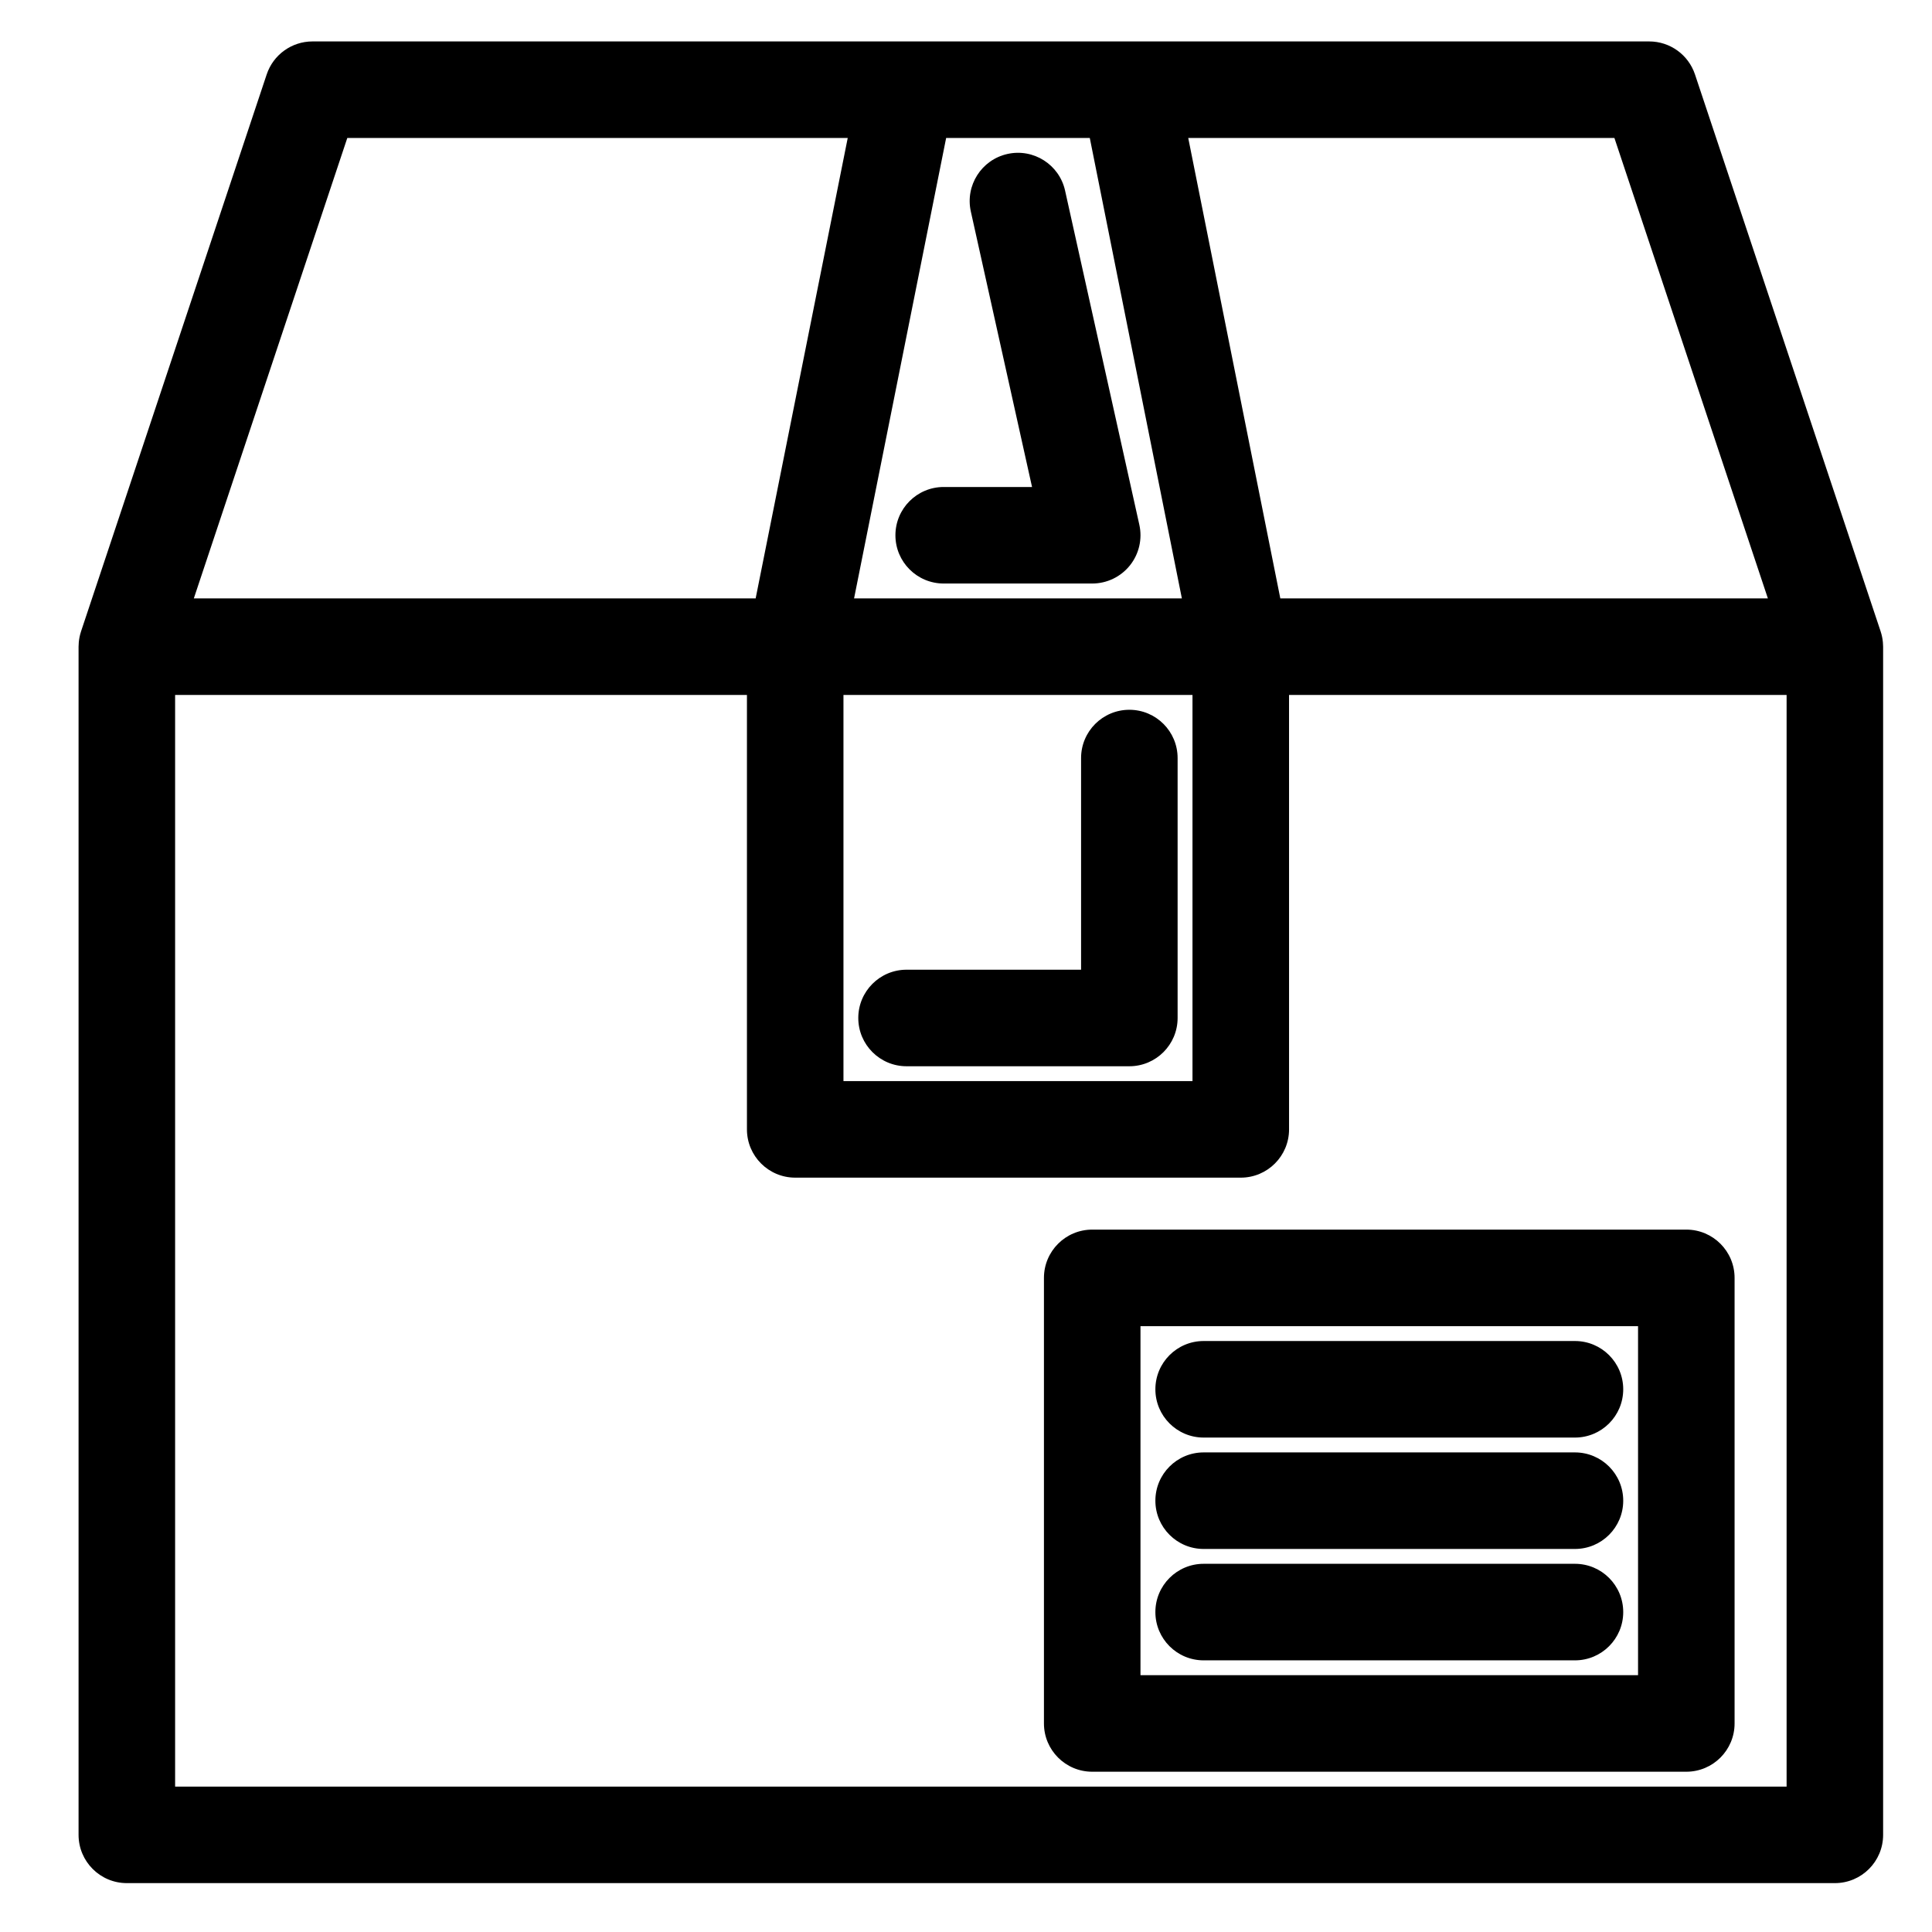 <?xml version="1.0" encoding="UTF-8"?>
<!-- Uploaded to: ICON Repo, www.svgrepo.com, Generator: ICON Repo Mixer Tools -->
<svg fill="#000000" width="800px" height="800px" version="1.1" viewBox="144 144 512 512" xmlns="http://www.w3.org/2000/svg">
 <g>
  <path d="m643.01 314.67c-0.008-0.156-0.012-0.309-0.023-0.465-0.09-0.969-0.285-1.906-0.578-2.805-0.008-0.023-0.012-0.047-0.02-0.07l-49.199-147.6c-1.742-5.227-6.629-8.75-12.137-8.75h-354.24c-5.508 0-10.395 3.523-12.137 8.746l-49.199 147.6c-0.008 0.023-0.012 0.047-0.02 0.07-0.293 0.895-0.488 1.832-0.578 2.805-0.016 0.156-0.016 0.312-0.023 0.469-0.012 0.234-0.035 0.465-0.035 0.703v314.88c0 7.066 5.727 12.793 12.793 12.793h452.64c7.066 0 12.793-5.727 12.793-12.793v-314.88c0-0.238-0.023-0.469-0.035-0.703zm-30.504-12.09h-129.21l-24.402-122.02h112.94zm-244.98 25.586h92.496v102.34h-92.496zm65.281-147.6 24.402 122.02h-86.871l24.402-122.02zm-196.77 0h132.62l-24.402 122.02h-148.89zm381.43 436.9h-427.06v-289.3h151.54v115.13c0 7.066 5.727 12.793 12.793 12.793h118.08c7.066 0 12.793-5.727 12.793-12.793l-0.004-115.13h131.86z"/>
  <path d="m433.45 469.86c-7.066 0-12.793 5.727-12.793 12.793v118.08c0 7.066 5.727 12.793 12.793 12.793h157.44c7.066 0 12.793-5.727 12.793-12.793v-118.08c0-7.066-5.727-12.793-12.793-12.793zm144.65 118.08h-131.86v-92.496h131.86z"/>
  <path d="m462.98 584.01h98.398c7.066 0 12.793-5.727 12.793-12.793s-5.727-12.793-12.793-12.793h-98.398c-7.066 0-12.793 5.727-12.793 12.793s5.727 12.793 12.793 12.793z"/>
  <path d="m462.98 554.49h98.398c7.066 0 12.793-5.727 12.793-12.793 0-7.066-5.727-12.793-12.793-12.793h-98.398c-7.066 0-12.793 5.727-12.793 12.793 0 7.066 5.727 12.793 12.793 12.793z"/>
  <path d="m462.98 524.97h98.398c7.066 0 12.793-5.727 12.793-12.793 0-7.066-5.727-12.793-12.793-12.793h-98.398c-7.066 0-12.793 5.727-12.793 12.793 0 7.062 5.727 12.793 12.793 12.793z"/>
  <path d="m443.29 332.1c-7.066 0-12.793 5.727-12.793 12.793v56.09h-46.25c-7.066 0-12.793 5.727-12.793 12.793s5.727 12.793 12.793 12.793h59.039c7.066 0 12.793-5.727 12.793-12.793v-68.879c0.004-7.07-5.723-12.797-12.789-12.797z"/>
  <path d="m394.09 298.64h39.359c3.879 0 7.551-1.762 9.98-4.789 2.426-3.027 3.352-6.992 2.508-10.781l-19.68-88.559c-1.531-6.898-8.367-11.242-15.262-9.711-6.898 1.531-11.246 8.367-9.711 15.262l16.219 72.996h-23.414c-7.066 0-12.793 5.727-12.793 12.793 0 7.062 5.731 12.789 12.793 12.789z"/>
 </g>
</svg>
